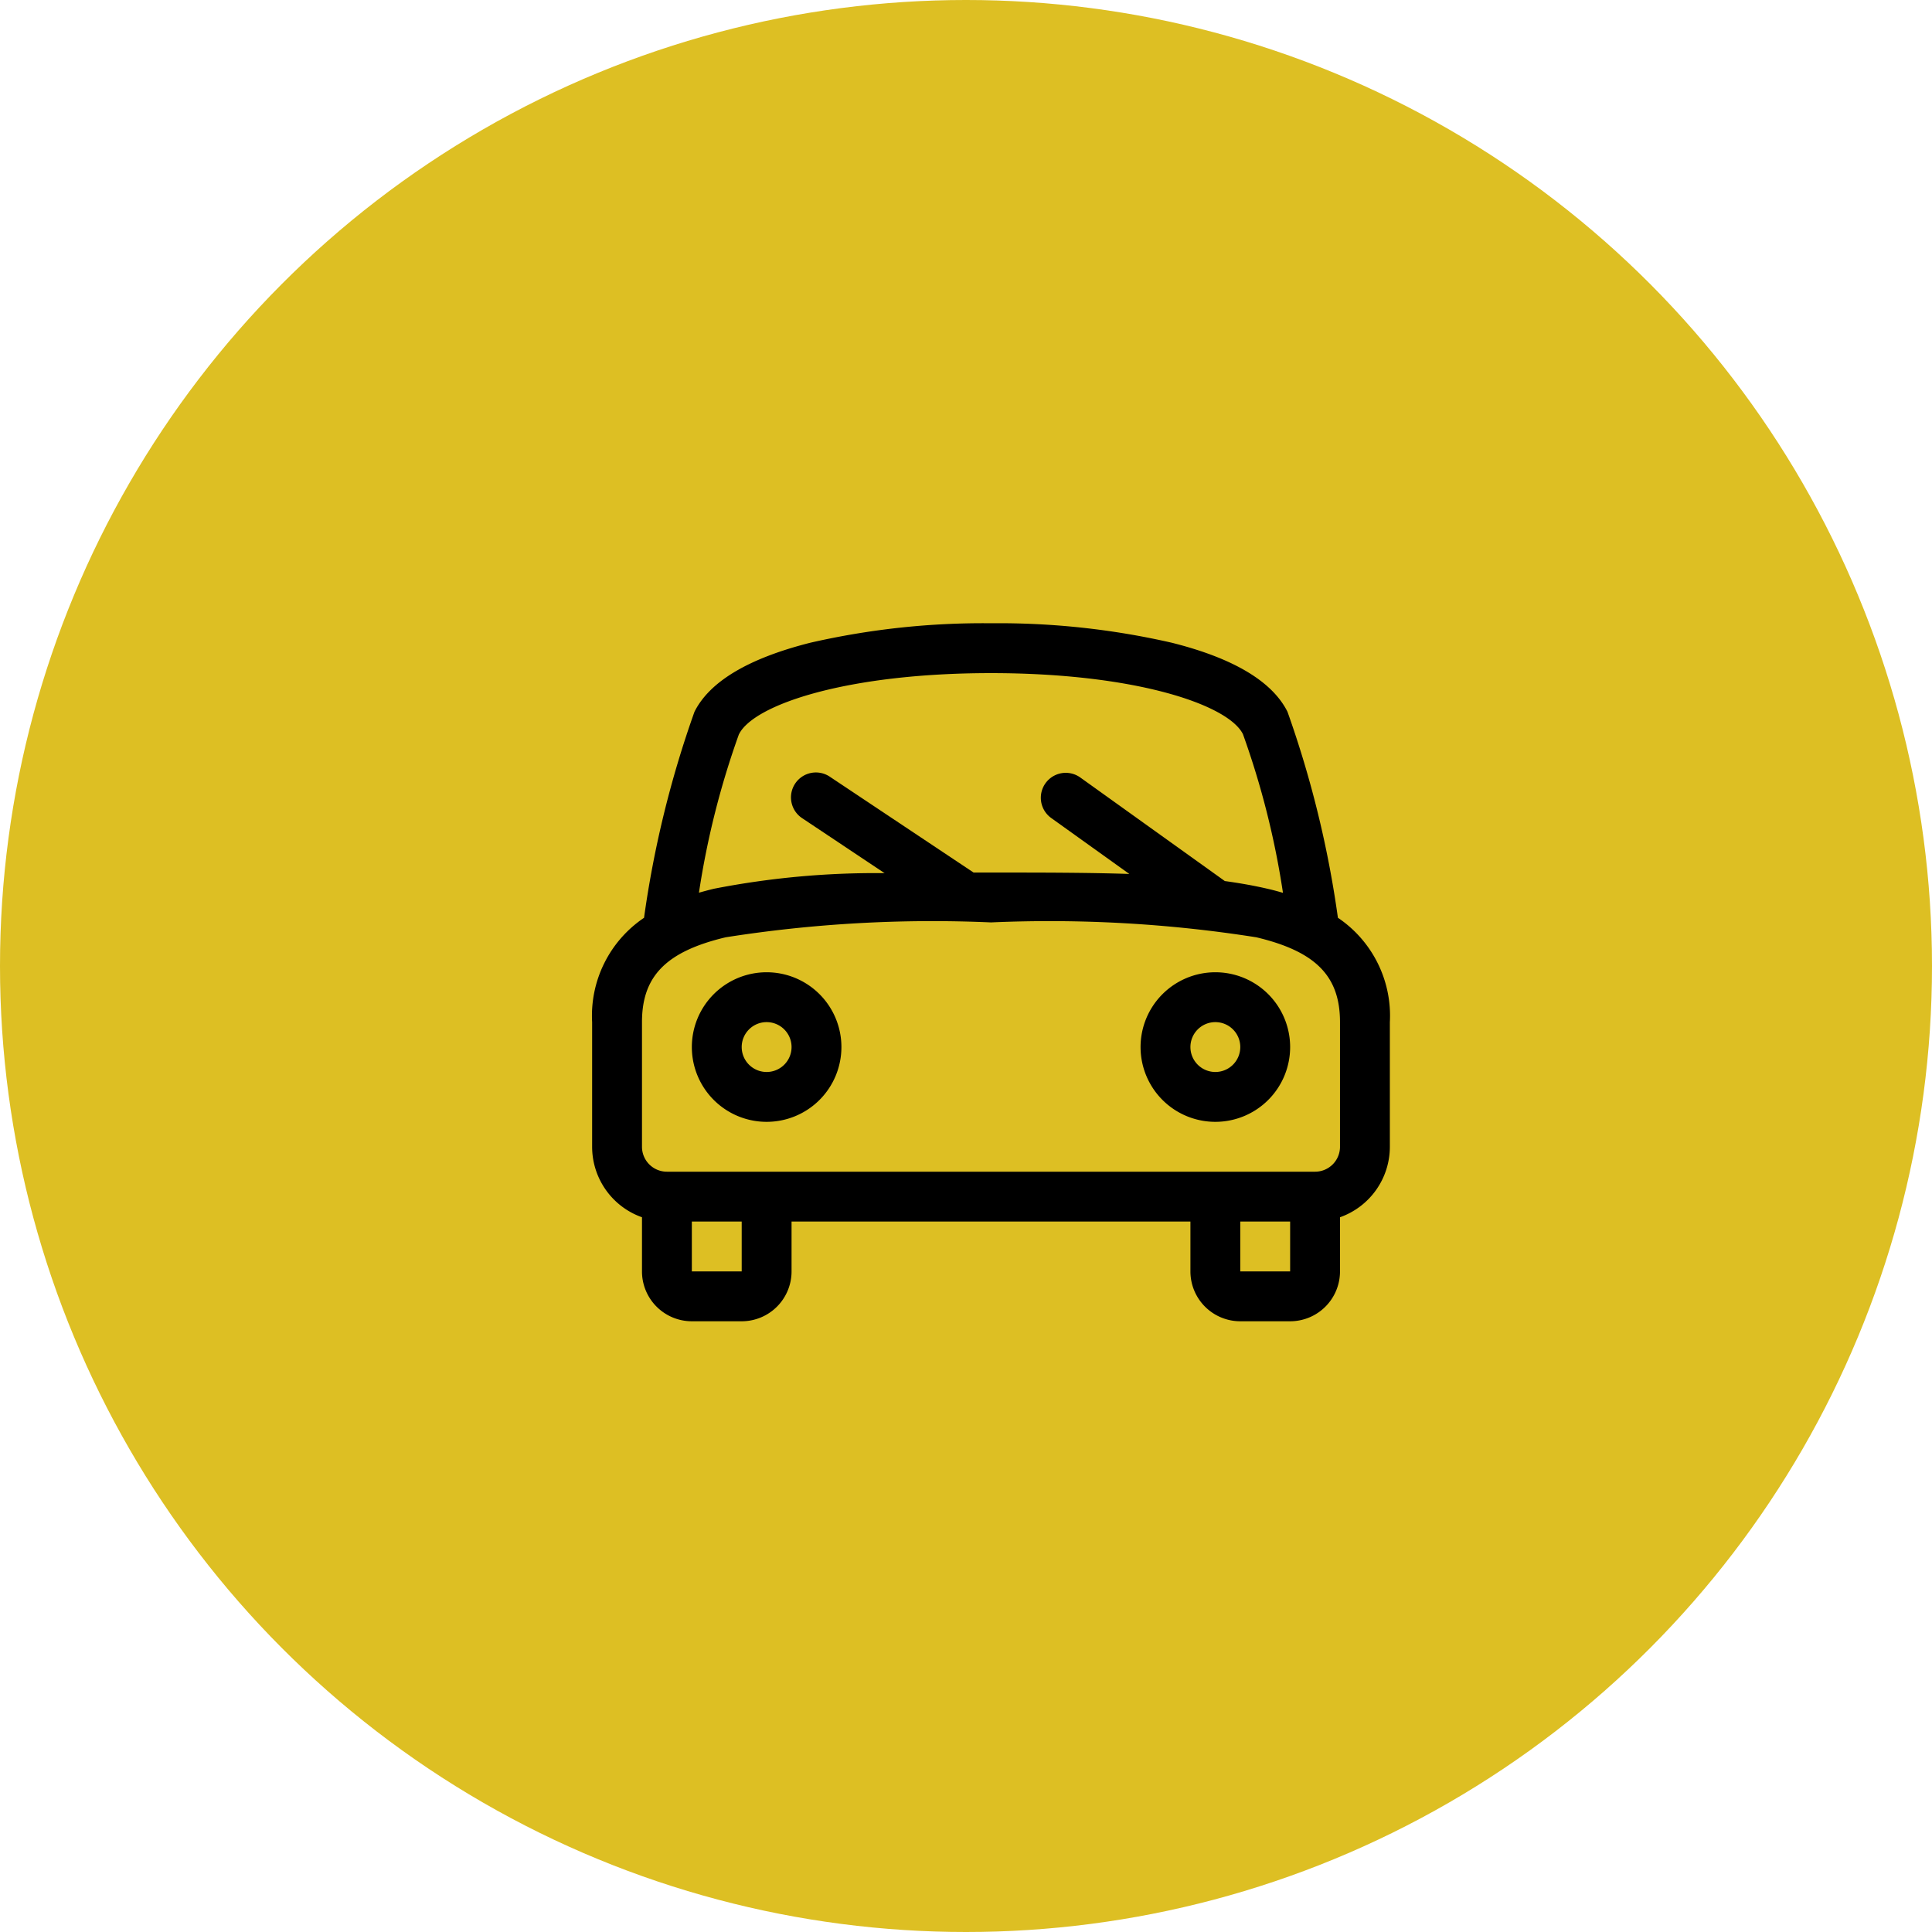 <svg xmlns="http://www.w3.org/2000/svg" width="62" height="62" viewBox="0 0 62 62">
  <g id="Grupo_1115" data-name="Grupo 1115" transform="translate(-1513 -2765)">
    <circle id="Elipse_104" data-name="Elipse 104" cx="31" cy="31" r="31" transform="translate(1513 2765)" fill="#ddbf23"/>
    <path id="car2" d="M8.8,25.6a2.4,2.4,0,1,1,2.4-2.4,2.4,2.4,0,0,1-2.4,2.4Zm0-3.2a.8.8,0,1,0,.8.8A.8.8,0,0,0,8.8,22.4Zm14.4,3.2a2.4,2.4,0,1,1,2.4-2.4A2.4,2.4,0,0,1,23.2,25.6Zm0-3.2a.8.8,0,1,0,.8.8A.8.8,0,0,0,23.2,22.4Zm3.933-3.349a33.447,33.447,0,0,0-1.618-6.61c-.488-.976-1.741-1.723-3.722-2.218A24.871,24.871,0,0,0,16,9.6a24.817,24.817,0,0,0-5.794.624c-1.981.5-3.234,1.242-3.722,2.218a33.4,33.4,0,0,0-1.618,6.61A3.788,3.788,0,0,0,3.2,22.4v4a2.4,2.4,0,0,0,1.6,2.262V30.4A1.6,1.6,0,0,0,6.4,32H8a1.6,1.6,0,0,0,1.6-1.6V28.8H22.4v1.6A1.6,1.6,0,0,0,24,32h1.6a1.6,1.6,0,0,0,1.6-1.6V28.662A2.4,2.4,0,0,0,28.8,26.4v-4a3.789,3.789,0,0,0-1.667-3.349ZM7.915,13.158C8.39,12.209,11.384,11.2,16,11.2s7.61,1.008,8.085,1.958a26.8,26.8,0,0,1,1.285,5.093c-.157-.046-.318-.09-.485-.128-.427-.1-.888-.182-1.381-.25L18.866,14.55a.8.8,0,1,0-.933,1.3l2.506,1.795C19.079,17.6,17.588,17.6,16,17.6h-.558l-4.6-3.066a.8.8,0,1,0-.887,1.331l2.63,1.754a27.035,27.035,0,0,0-5.472.5q-.249.06-.485.128a26.865,26.865,0,0,1,1.286-5.093ZM8,30.4H6.4V28.8H8Zm16,0V28.8h1.6v1.6Zm3.2-4a.8.8,0,0,1-.8.8H5.6a.8.8,0,0,1-.8-.8v-4c0-1.478.778-2.267,2.685-2.722A42.667,42.667,0,0,1,16,19.2a42.672,42.672,0,0,1,8.515.478c1.907.454,2.685,1.243,2.685,2.722v4Z" transform="translate(1528.802 2775.401)"/>
  </g>
</svg>

